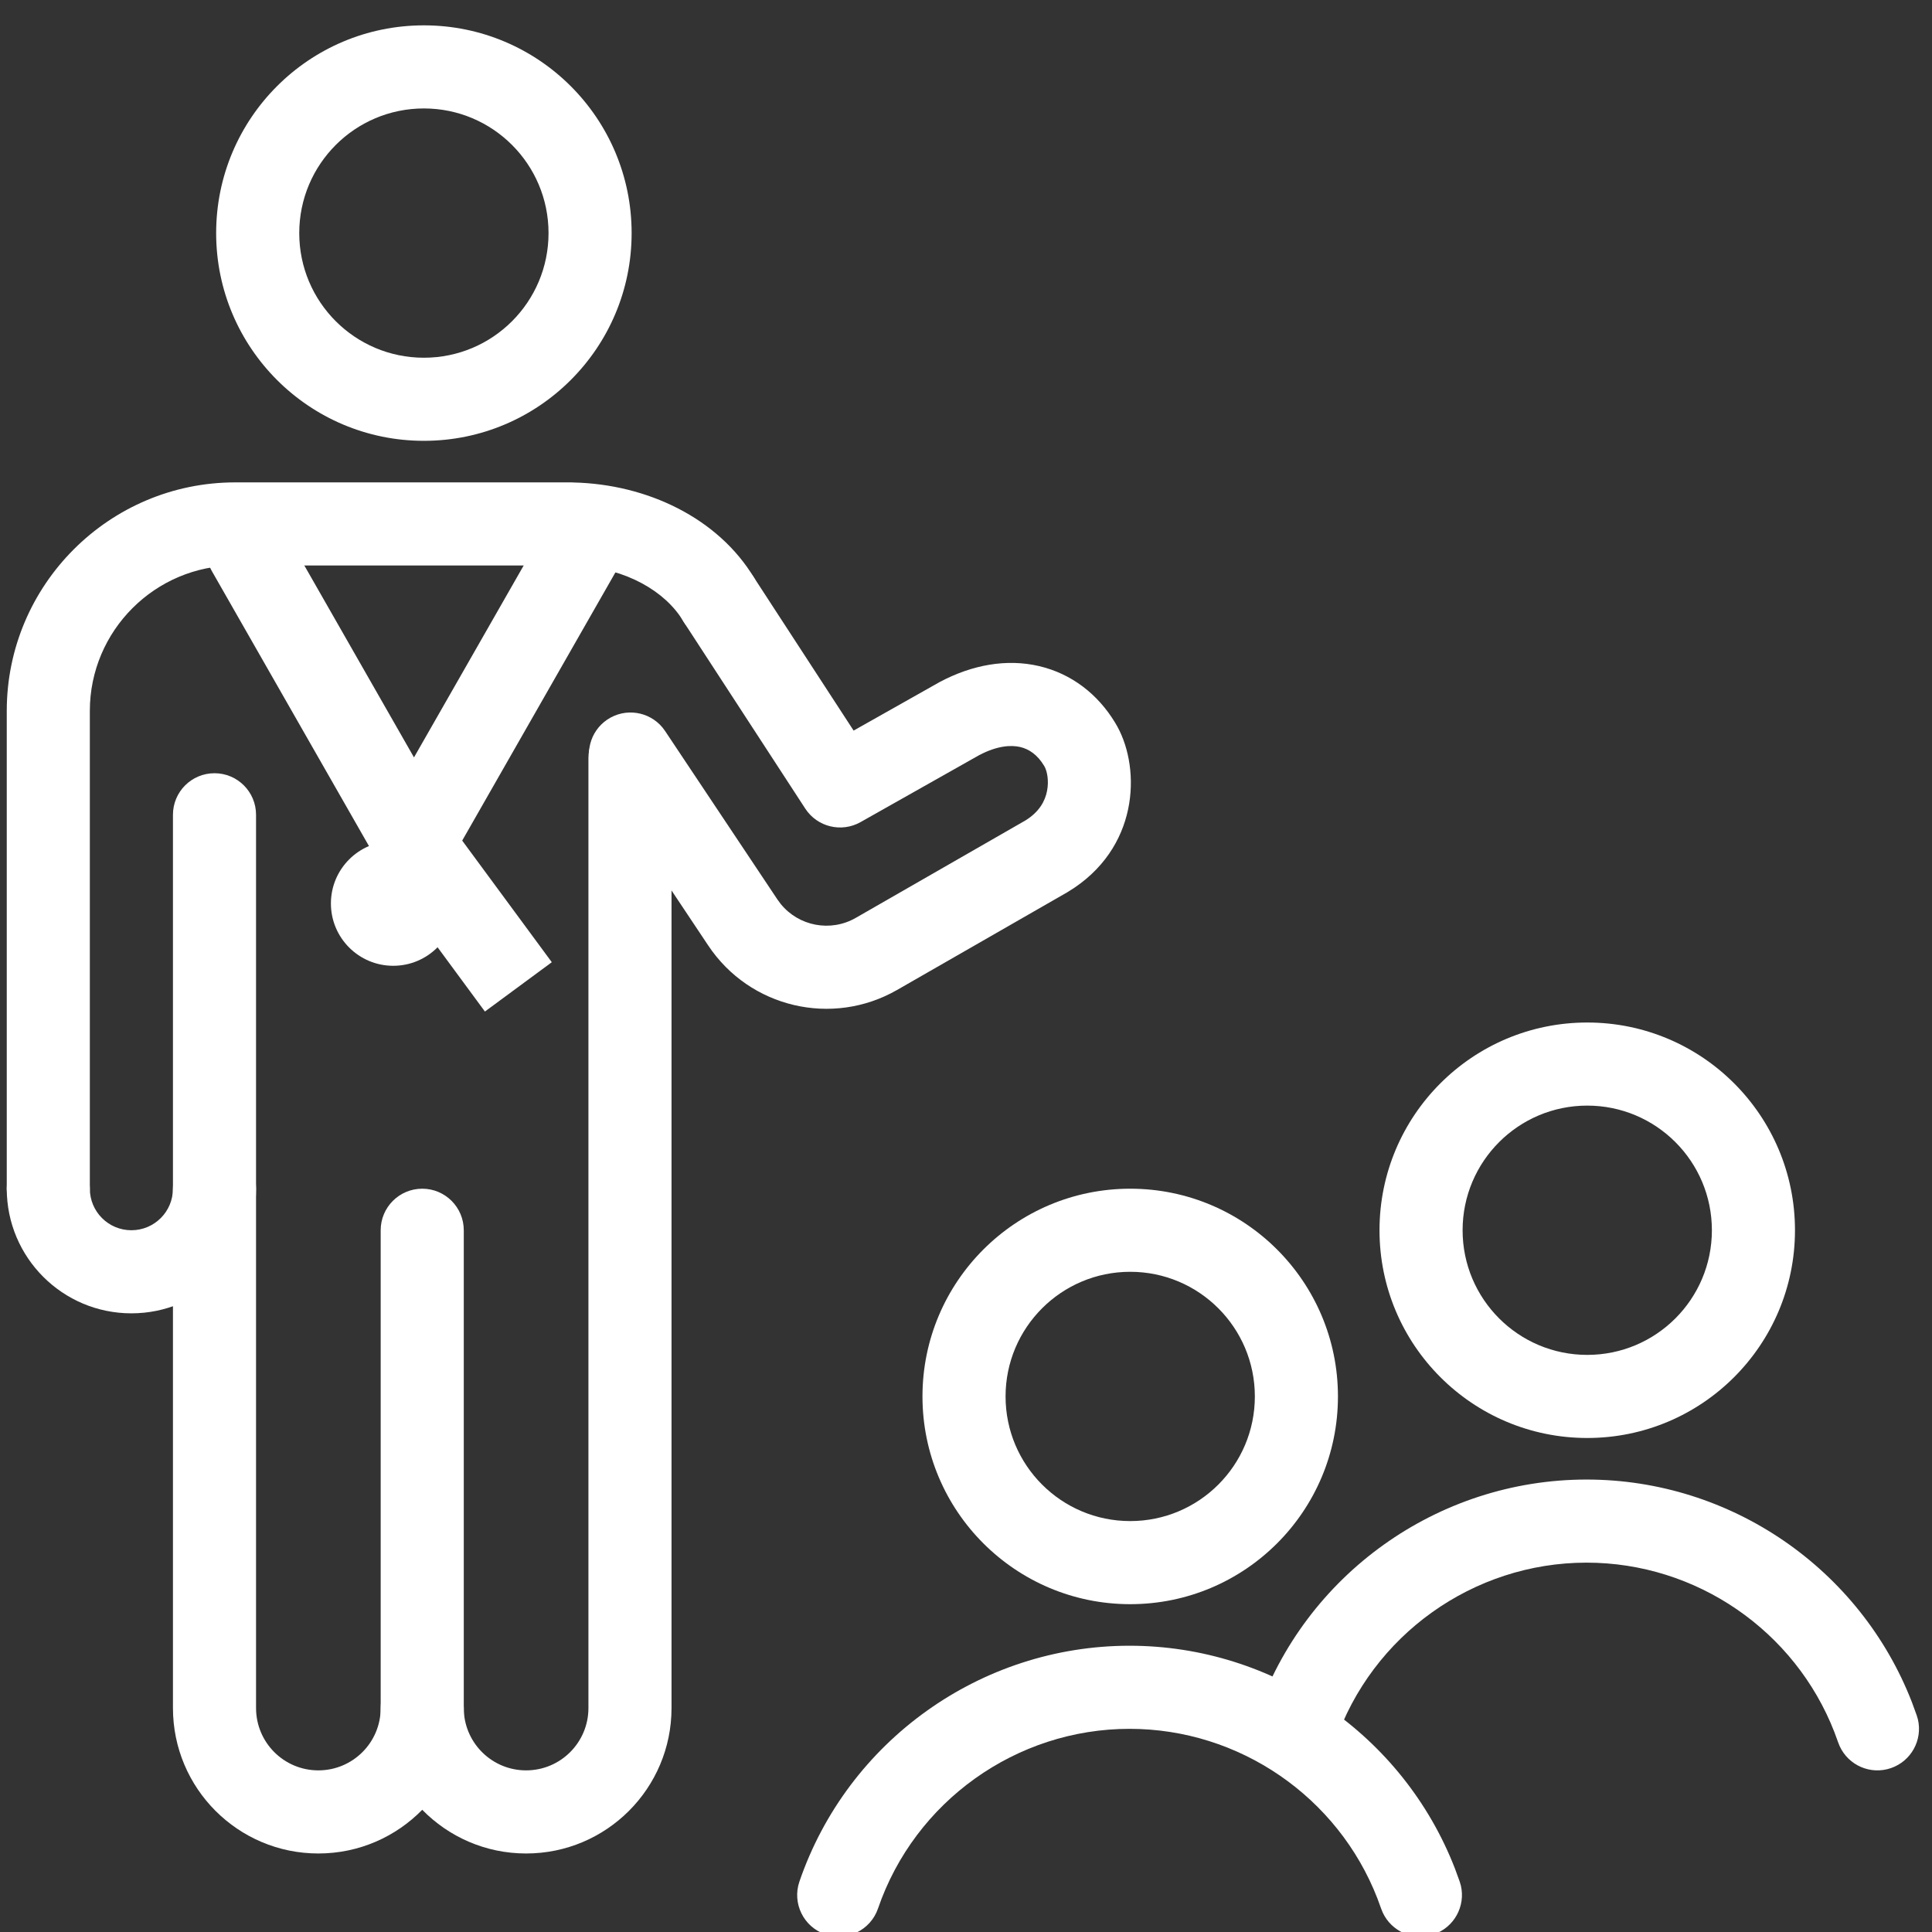 <svg width="100" height="100" viewBox="0 0 100 100" fill="none" xmlns="http://www.w3.org/2000/svg">
<rect x="0" y="0" width="100" height="100" fill="#333333" stroke="none"/>
<g clip-path="url(#clip0_96_1025)">
<path d="M28.392 12.065C28.392 8.502 25.504 5.613 21.941 5.613C18.378 5.613 15.489 8.502 15.489 12.065C15.489 15.628 18.378 18.516 21.941 18.516C25.504 18.516 28.392 15.628 28.392 12.065ZM32.693 12.065C32.693 18.003 27.88 22.817 21.941 22.817C16.003 22.817 11.188 18.003 11.188 12.065C11.188 6.126 16.003 1.312 21.941 1.312C27.88 1.312 32.693 6.127 32.693 12.065Z" fill="white"/>
<path d="M64.951 72.28C64.951 68.717 62.063 65.828 58.5 65.828C54.937 65.828 52.048 68.717 52.048 72.28C52.048 75.843 54.937 78.731 58.5 78.731C62.063 78.731 64.951 75.843 64.951 72.28ZM69.252 72.28C69.252 78.218 64.439 83.032 58.5 83.032C52.562 83.032 47.748 78.218 47.747 72.28C47.747 66.341 52.562 61.527 58.5 61.527C64.439 61.527 69.252 66.342 69.252 72.28Z" fill="white"/>
<path d="M36.023 29.224C37.018 28.576 38.351 28.857 38.999 29.852L44.183 37.815L48.602 35.322L48.651 35.295C50.325 34.407 52.105 34.085 53.783 34.477C55.469 34.871 56.83 35.937 57.718 37.406C59.023 39.526 59.054 43.612 55.621 45.943L55.277 46.162C55.263 46.171 55.249 46.18 55.235 46.188L46.435 51.239L46.434 51.239C43.078 53.166 38.804 52.159 36.659 48.941L30.846 40.223L30.733 40.033C30.224 39.07 30.516 37.858 31.442 37.24C32.369 36.623 33.6 36.819 34.294 37.66L34.425 37.837L40.238 46.555L40.415 46.795C41.349 47.939 42.989 48.258 44.294 47.509L53.071 42.469C53.801 42.02 54.096 41.453 54.196 40.933C54.298 40.402 54.194 39.954 54.096 39.739L54.055 39.66C54.051 39.653 54.047 39.646 54.043 39.639C53.696 39.06 53.259 38.772 52.804 38.665C52.336 38.556 51.623 38.591 50.681 39.087L44.54 42.553C43.551 43.11 42.3 42.804 41.68 41.853L35.394 32.2L35.284 32.009C34.784 31.04 35.09 29.832 36.023 29.224Z" fill="white"/>
<path d="M19.704 88.767V63.678C19.704 62.49 20.667 61.527 21.855 61.527C23.043 61.527 24.005 62.49 24.005 63.678V88.767C24.005 89.955 23.043 90.919 21.855 90.919C20.667 90.919 19.704 89.955 19.704 88.767Z" fill="white"/>
<path d="M0.35 61.526V36.796C0.35 30.273 5.652 24.968 12.178 24.968H29.597L29.677 24.973C33.483 25.059 37.17 26.806 39.038 29.916C39.65 30.934 39.32 32.256 38.302 32.867C37.284 33.478 35.963 33.149 35.352 32.131C34.443 30.618 32.418 29.426 29.894 29.283L29.382 29.269H12.178C8.028 29.269 4.65 32.648 4.65 36.796V61.526C4.65 62.714 3.688 63.678 2.5 63.678C1.312 63.678 0.35 62.714 0.35 61.526Z" fill="white"/>
<path d="M0.35 61.526C0.35 60.339 1.312 59.377 2.5 59.377C3.688 59.377 4.65 60.339 4.65 61.526C4.65 62.715 5.612 63.677 6.801 63.677C7.989 63.677 8.951 62.715 8.951 61.527C8.951 60.339 9.915 59.377 11.102 59.377C12.29 59.377 13.253 60.339 13.253 61.527C13.253 65.091 10.365 67.978 6.801 67.978C3.237 67.978 0.35 65.09 0.35 61.526Z" fill="white"/>
<path d="M8.952 88.408V42.172C8.952 40.984 9.914 40.022 11.102 40.022C12.29 40.022 13.253 40.984 13.253 42.172V88.408C13.253 90.191 14.696 91.634 16.478 91.634C18.26 91.634 19.705 90.191 19.705 88.408C19.705 87.221 20.667 86.258 21.855 86.258C22.968 86.258 23.885 87.104 23.995 88.189L24.006 88.408L24.009 88.575C24.096 90.279 25.505 91.634 27.231 91.634C29.013 91.634 30.457 90.191 30.457 88.408V39.237C30.457 38.049 31.42 37.086 32.608 37.086C33.795 37.086 34.758 38.049 34.758 39.237V88.408C34.758 92.566 31.389 95.936 27.231 95.936C25.124 95.936 23.221 95.069 21.855 93.674C20.489 95.069 18.585 95.936 16.478 95.936C12.321 95.936 8.952 92.566 8.952 88.408Z" fill="white"/>
<path d="M58.465 85.183C65.926 85.183 72.624 89.799 75.306 96.712L75.553 97.389L75.615 97.6C75.862 98.661 75.27 99.759 74.216 100.12C73.163 100.481 72.023 99.978 71.567 98.987L71.485 98.783L71.297 98.269C69.254 93.005 64.146 89.484 58.465 89.484C52.602 89.484 47.348 93.236 45.446 98.783C45.061 99.907 43.838 100.505 42.715 100.12C41.591 99.735 40.993 98.512 41.378 97.389C43.876 90.102 50.764 85.183 58.465 85.183Z" fill="white"/>
<path d="M88.607 63.678C88.607 60.115 85.719 57.226 82.156 57.226C78.593 57.226 75.704 60.115 75.704 63.678C75.704 67.241 78.593 70.129 82.156 70.129C85.719 70.129 88.607 67.241 88.607 63.678ZM92.908 63.678C92.908 69.616 88.094 74.43 82.156 74.43C76.218 74.43 71.403 69.616 71.403 63.678C71.403 57.739 76.218 52.925 82.156 52.925C88.095 52.925 92.908 57.739 92.908 63.678Z" fill="white"/>
<path d="M82.121 76.581C89.582 76.581 96.28 81.197 98.962 88.11L99.209 88.787L99.271 88.998C99.519 90.059 98.926 91.157 97.872 91.518C96.819 91.879 95.679 91.376 95.223 90.385L95.141 90.181L94.953 89.667C92.91 84.403 87.802 80.882 82.121 80.882C76.257 80.882 71.004 84.634 69.102 90.181C68.717 91.305 67.494 91.903 66.371 91.518C65.247 91.133 64.649 89.91 65.034 88.787C67.532 81.5 74.42 76.581 82.121 76.581Z" fill="white"/>
<path d="M28.283 27.232C28.916 26.345 30.132 26.064 31.098 26.617C32.065 27.169 32.44 28.358 31.998 29.354L31.898 29.55L23.297 44.605C22.914 45.275 22.201 45.688 21.429 45.688C20.706 45.688 20.034 45.325 19.637 44.727L19.562 44.605C18.129 42.096 16.694 39.587 15.261 37.078L10.96 29.55L10.86 29.354C10.418 28.358 10.794 27.169 11.761 26.617C12.727 26.065 13.941 26.345 14.575 27.232L14.694 27.418L21.428 39.203C22.24 37.783 23.052 36.364 23.863 34.944C25.297 32.435 26.731 29.926 28.164 27.418L28.283 27.232Z" fill="white"/>
<path d="M20.354 49.989C22.135 49.989 23.58 48.545 23.58 46.763C23.58 44.982 22.135 43.538 20.354 43.538C18.572 43.538 17.128 44.982 17.128 46.763C17.128 48.545 18.572 49.989 20.354 49.989Z" fill="white"/>
<path d="M28.561 49.804L25.099 52.357L18.983 44.054L22.447 41.505L28.561 49.804Z" fill="white"/>
</g>
<defs>
<clipPath id="clip0_96_1025">
<rect width="100" height="100" fill="white"/>
</clipPath>
</defs>
</svg>
